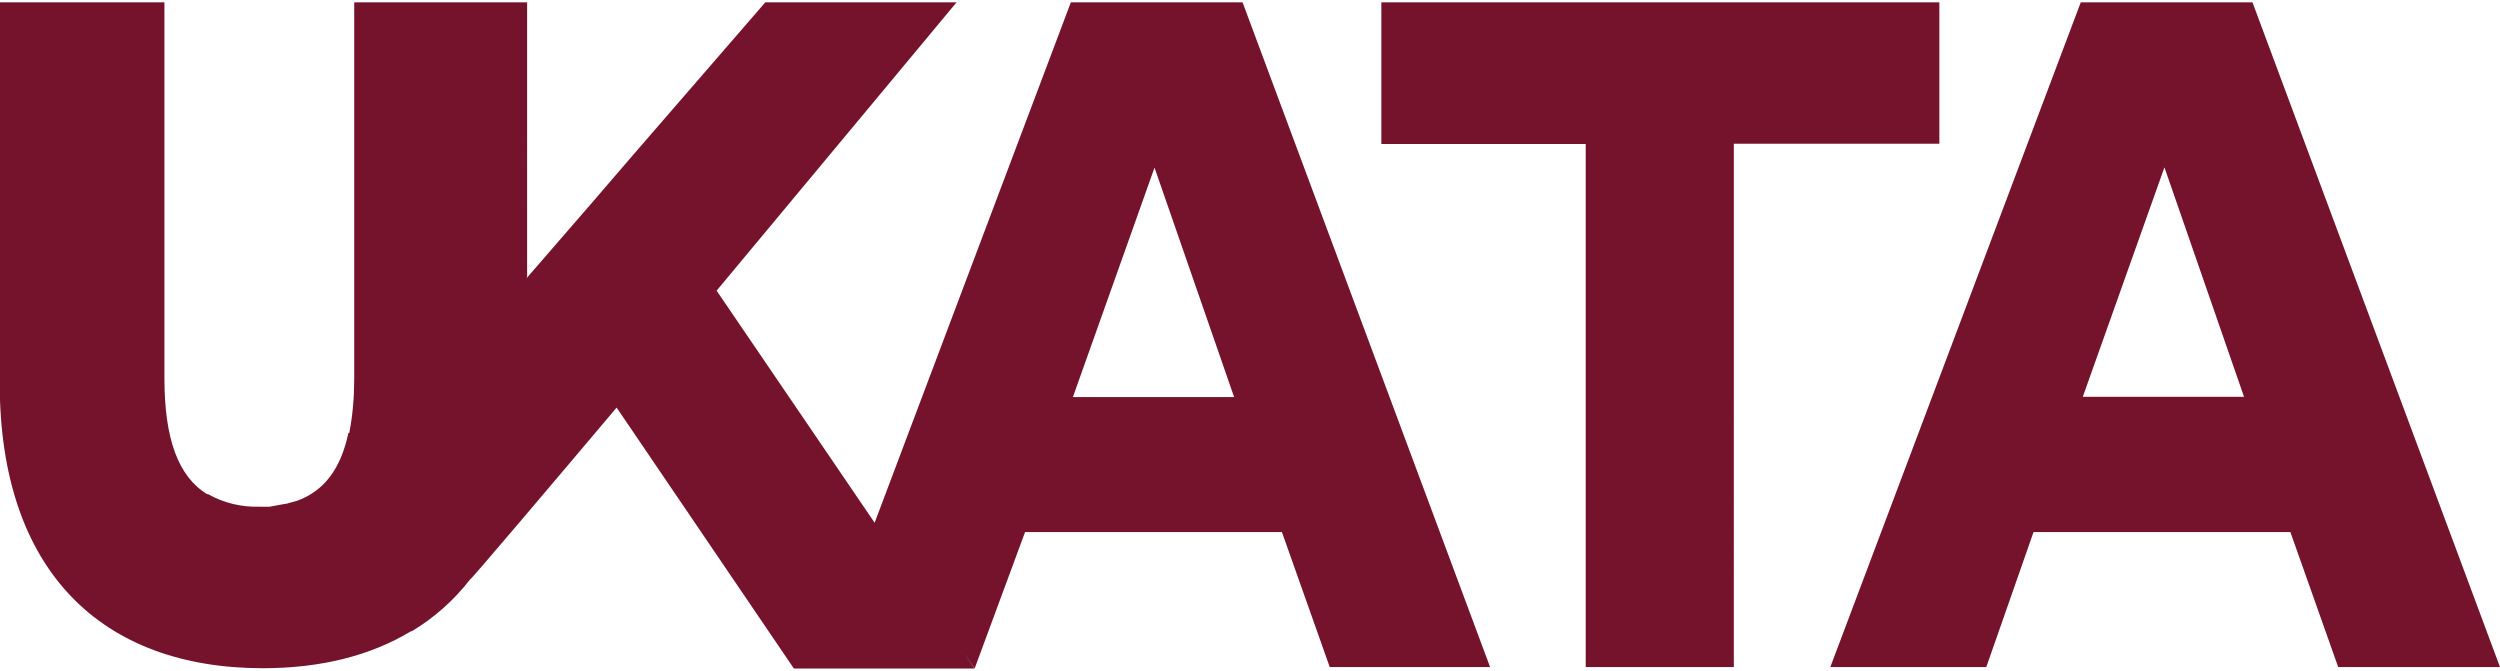 <?xml version="1.0" encoding="UTF-8"?> <svg xmlns="http://www.w3.org/2000/svg" xmlns:xlink="http://www.w3.org/1999/xlink" id="Layer_2" data-name="Layer 2" viewBox="0 0 85.75 23"><defs><style> .cls-1, .cls-2 { fill: none; } .cls-3 { fill: #75132c; } .cls-2 { clip-path: url(#clippath); } </style><clipPath id="clippath"><rect class="cls-1" width="85.75" height="23"></rect></clipPath></defs><g id="Layer_1-2" data-name="Layer 1"><g class="cls-2"><path class="cls-3" d="m85.75,22.88L77.26.08h-5.89l-8.59,22.8h5.35l1.62-4.63h8.81l1.64,4.63h5.54Zm-8.78-9.27h-5.53l2.8-7.87,2.73,7.87Zm-17.5-8.68h7.05V.08h-19.14v4.86h7.01v17.94h5.08V4.93h0Zm-8.36,17.95L42.62.08h-5.89l-6.73,17.85-5.42-7.96C27.93,5.95,32.81.08,32.81.08h-6.56l-4.6,5.31h0s-1.29,1.5-1.29,1.5l-2.27,2.62h0s-.02.04-.02.04v-.04h.01V.08h-5.93v12.9c0,.63-.05,1.26-.17,1.87h-.03c-.26,1.23-.83,1.98-1.74,2.32l-.39.11c-.07,0-.49.09-.57.1h-.34c-.63.02-1.25-.13-1.79-.44v.02c-1.01-.61-1.48-1.91-1.48-3.99V.08H-.01v13.05C-.01,19.59,3.49,22.92,9.02,22.92c1.98,0,3.69-.43,5.08-1.27h.03c.76-.46,1.44-1.06,1.99-1.77,0,.05,2.7-3.14,5.03-5.9l6.08,8.95h6.19l-.32-.49.33.49,1.73-4.68h8.81l1.64,4.63h5.52Zm-8.78-9.26h-5.53l2.8-7.87,2.73,7.87Z"></path></g></g></svg> 